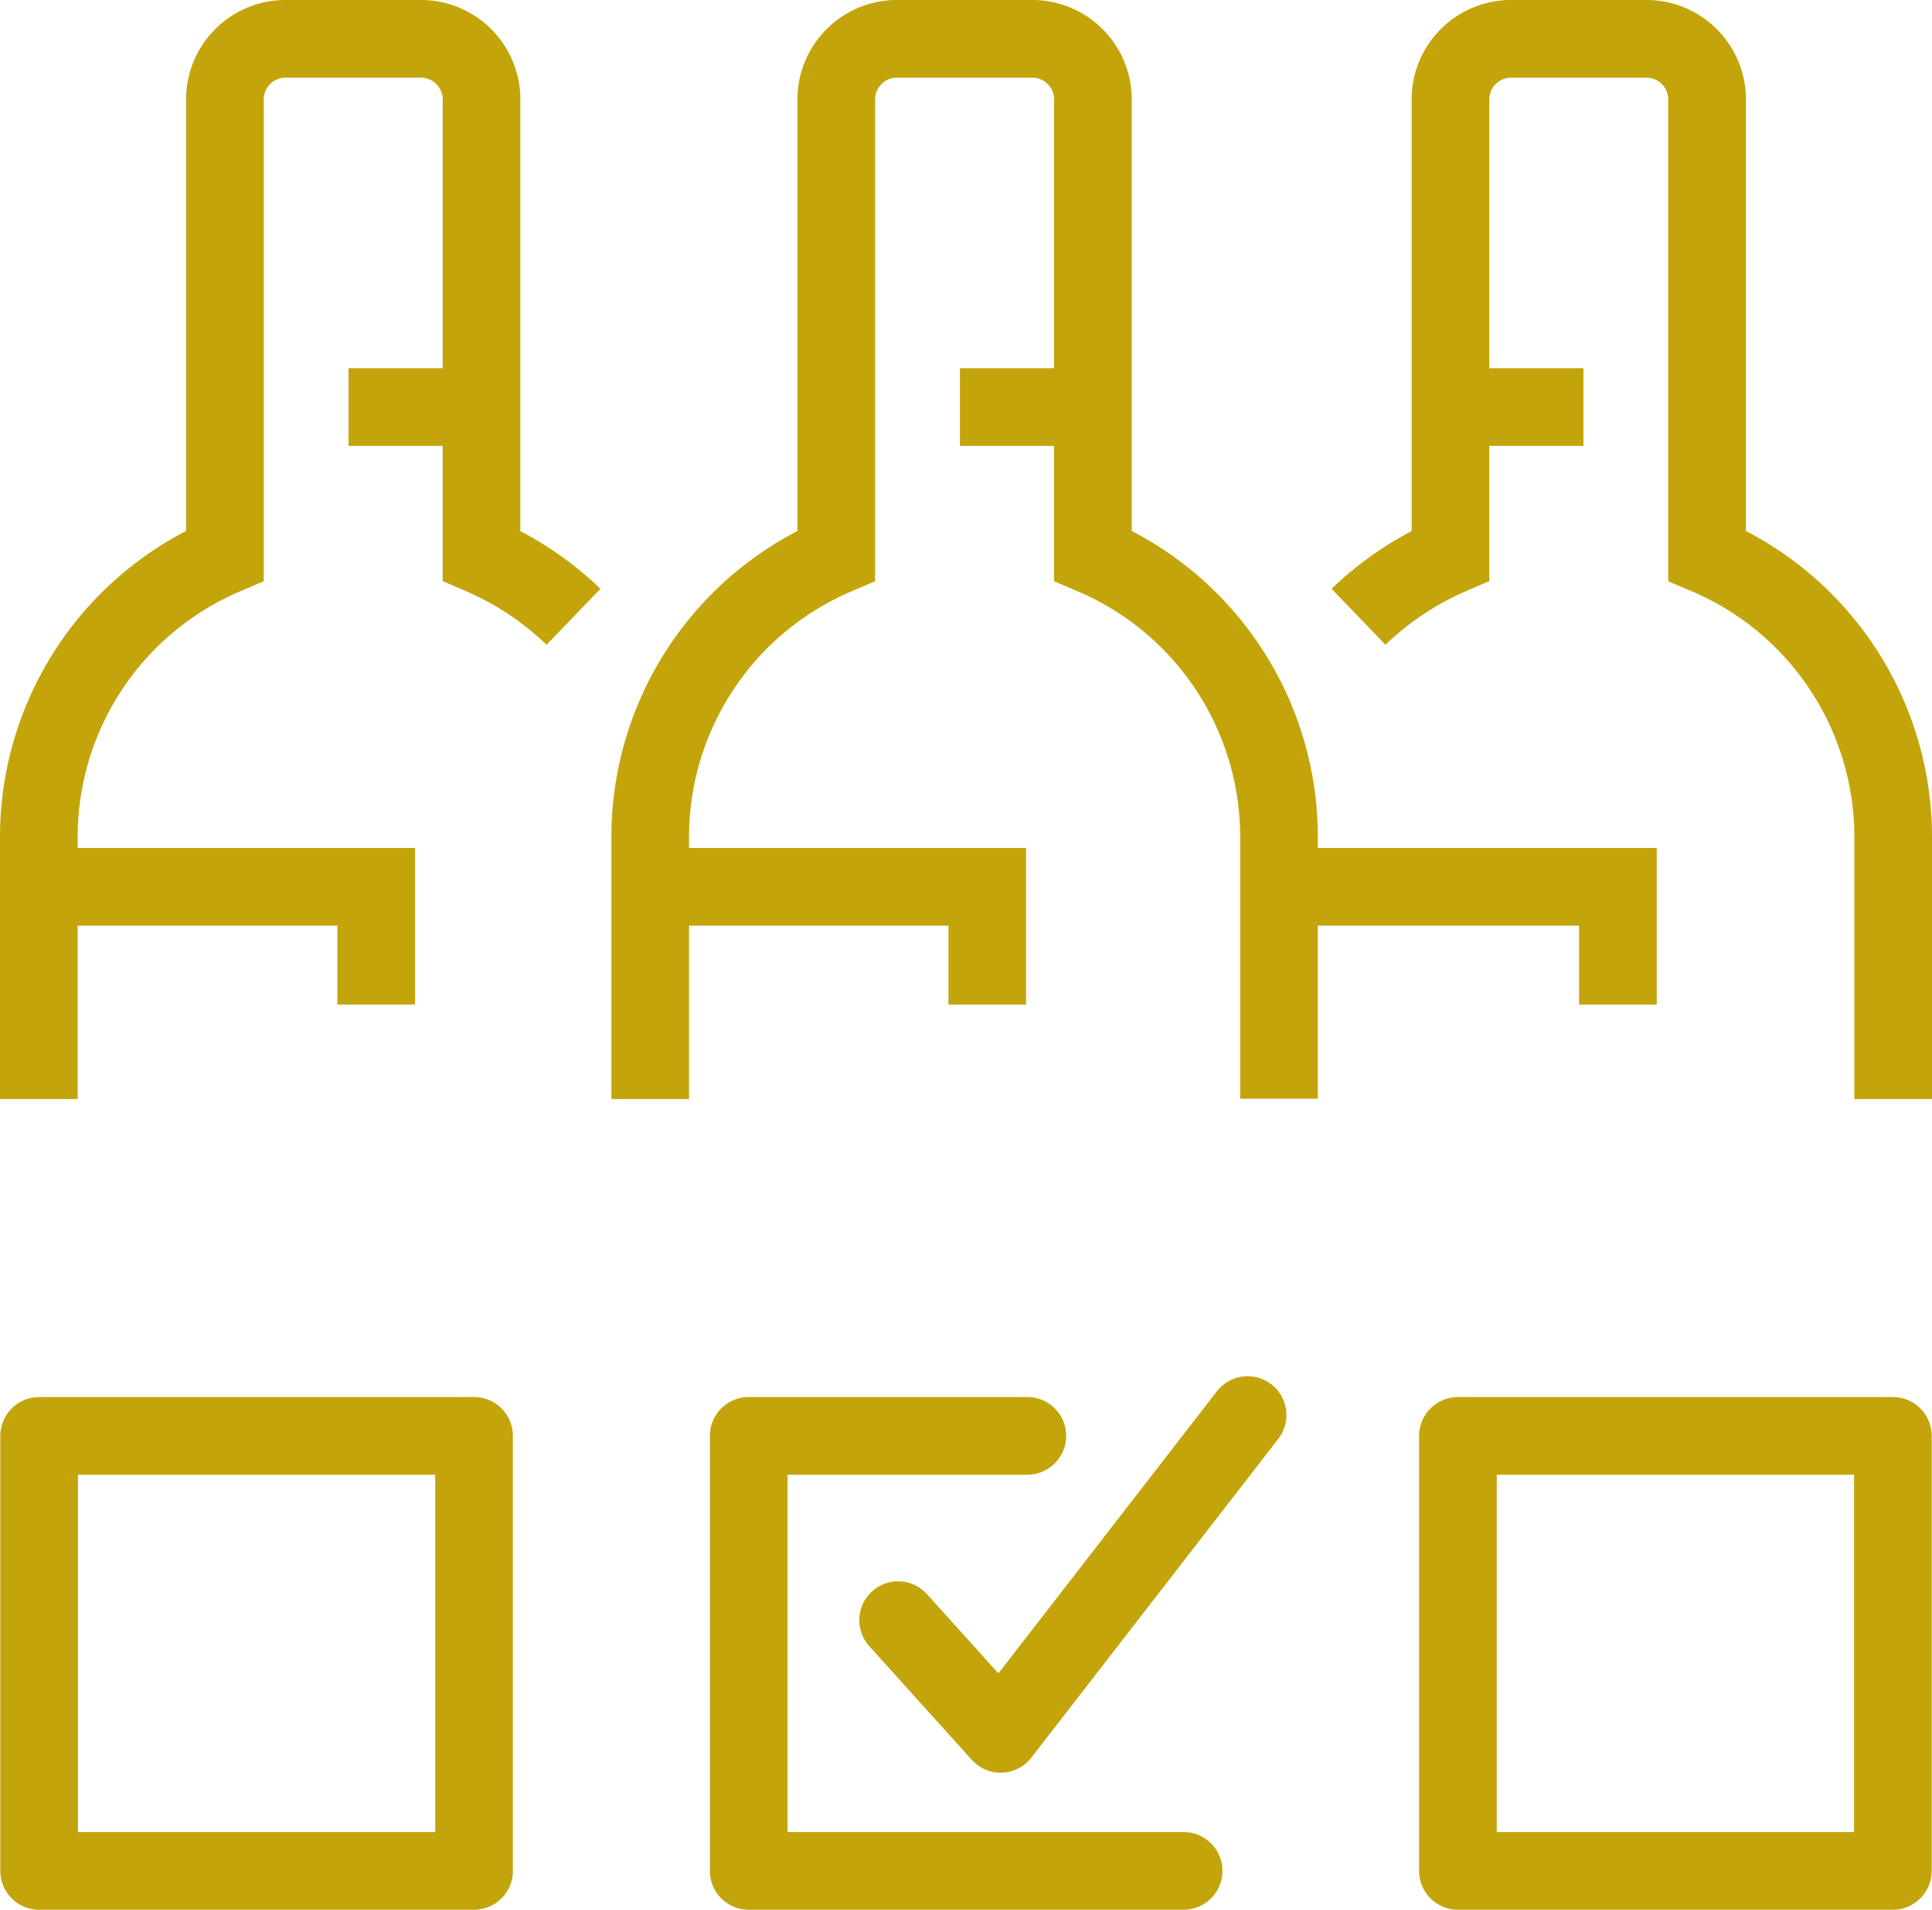 <svg xmlns="http://www.w3.org/2000/svg" width="62.19" height="61.46" viewBox="0 0 62.19 61.46">
  <g id="Calque_2-2" transform="translate(0.01)">
    <path id="Tracé_20" data-name="Tracé 20" d="M28.9,52.14l3.3,3.66,7.95-10.26" fill="none" stroke="#c3a50b" stroke-linecap="round" stroke-linejoin="round" stroke-width="2.5"/>
    <rect id="Rectangle_15" data-name="Rectangle 15" width="14" height="14" transform="translate(1.25 46.21)" fill="none" stroke="#c3a50b" stroke-linecap="round" stroke-linejoin="round" stroke-width="2.5"/>
    <rect id="Rectangle_16" data-name="Rectangle 16" width="14" height="14" transform="translate(46.92 46.21)" fill="none" stroke="#c3a50b" stroke-linecap="round" stroke-linejoin="round" stroke-width="2.5"/>
    <path id="Tracé_21" data-name="Tracé 21" d="M38.09,60.21h-14v-14h8.97" fill="none" stroke="#c3a50b" stroke-linecap="round" stroke-linejoin="round" stroke-width="2.5"/>
    <path id="Tracé_22" data-name="Tracé 22" d="M41.16,35.36V26.84a9.845,9.845,0,0,0-5.99-8.96V3.14a1.953,1.953,0,0,0-2-1.89H28.91a1.953,1.953,0,0,0-2,1.89V17.88a9.848,9.848,0,0,0-5.99,8.97v8.52" fill="none" stroke="#c3a50b" stroke-miterlimit="10" stroke-width="2.5"/>
    <line id="Ligne_11" data-name="Ligne 11" x2="3.81" transform="translate(30.89 13.1)" fill="none" stroke="#c3a50b" stroke-miterlimit="10" stroke-width="2.5"/>
    <path id="Tracé_23" data-name="Tracé 23" d="M20.99,28.54H31.77v3.79" fill="none" stroke="#c3a50b" stroke-miterlimit="10" stroke-width="2.5"/>
    <path id="Tracé_24" data-name="Tracé 24" d="M18.45,19.85a9.947,9.947,0,0,0-2.96-1.97V3.14a1.953,1.953,0,0,0-2-1.89H9.23a1.953,1.953,0,0,0-2,1.89V17.88a9.848,9.848,0,0,0-5.99,8.97v8.52" fill="none" stroke="#c3a50b" stroke-miterlimit="10" stroke-width="2.5"/>
    <line id="Ligne_12" data-name="Ligne 12" x2="3.82" transform="translate(11.21 13.1)" fill="none" stroke="#c3a50b" stroke-miterlimit="10" stroke-width="2.5"/>
    <path id="Tracé_25" data-name="Tracé 25" d="M1.32,28.54H12.1v3.79" fill="none" stroke="#c3a50b" stroke-miterlimit="10" stroke-width="2.5"/>
    <path id="Tracé_26" data-name="Tracé 26" d="M43.72,19.85a9.947,9.947,0,0,1,2.96-1.97V3.14a1.953,1.953,0,0,1,2-1.89h4.26a1.953,1.953,0,0,1,2,1.89V17.88a9.848,9.848,0,0,1,5.99,8.97v8.52" fill="none" stroke="#c3a50b" stroke-miterlimit="10" stroke-width="2.5"/>
    <line id="Ligne_13" data-name="Ligne 13" x1="3.81" transform="translate(47.15 13.1)" fill="none" stroke="#c3a50b" stroke-miterlimit="10" stroke-width="2.5"/>
    <path id="Tracé_27" data-name="Tracé 27" d="M41.29,28.54H52.07v3.79" fill="none" stroke="#c3a50b" stroke-miterlimit="10" stroke-width="2.5"/>
  </g>
</svg>
